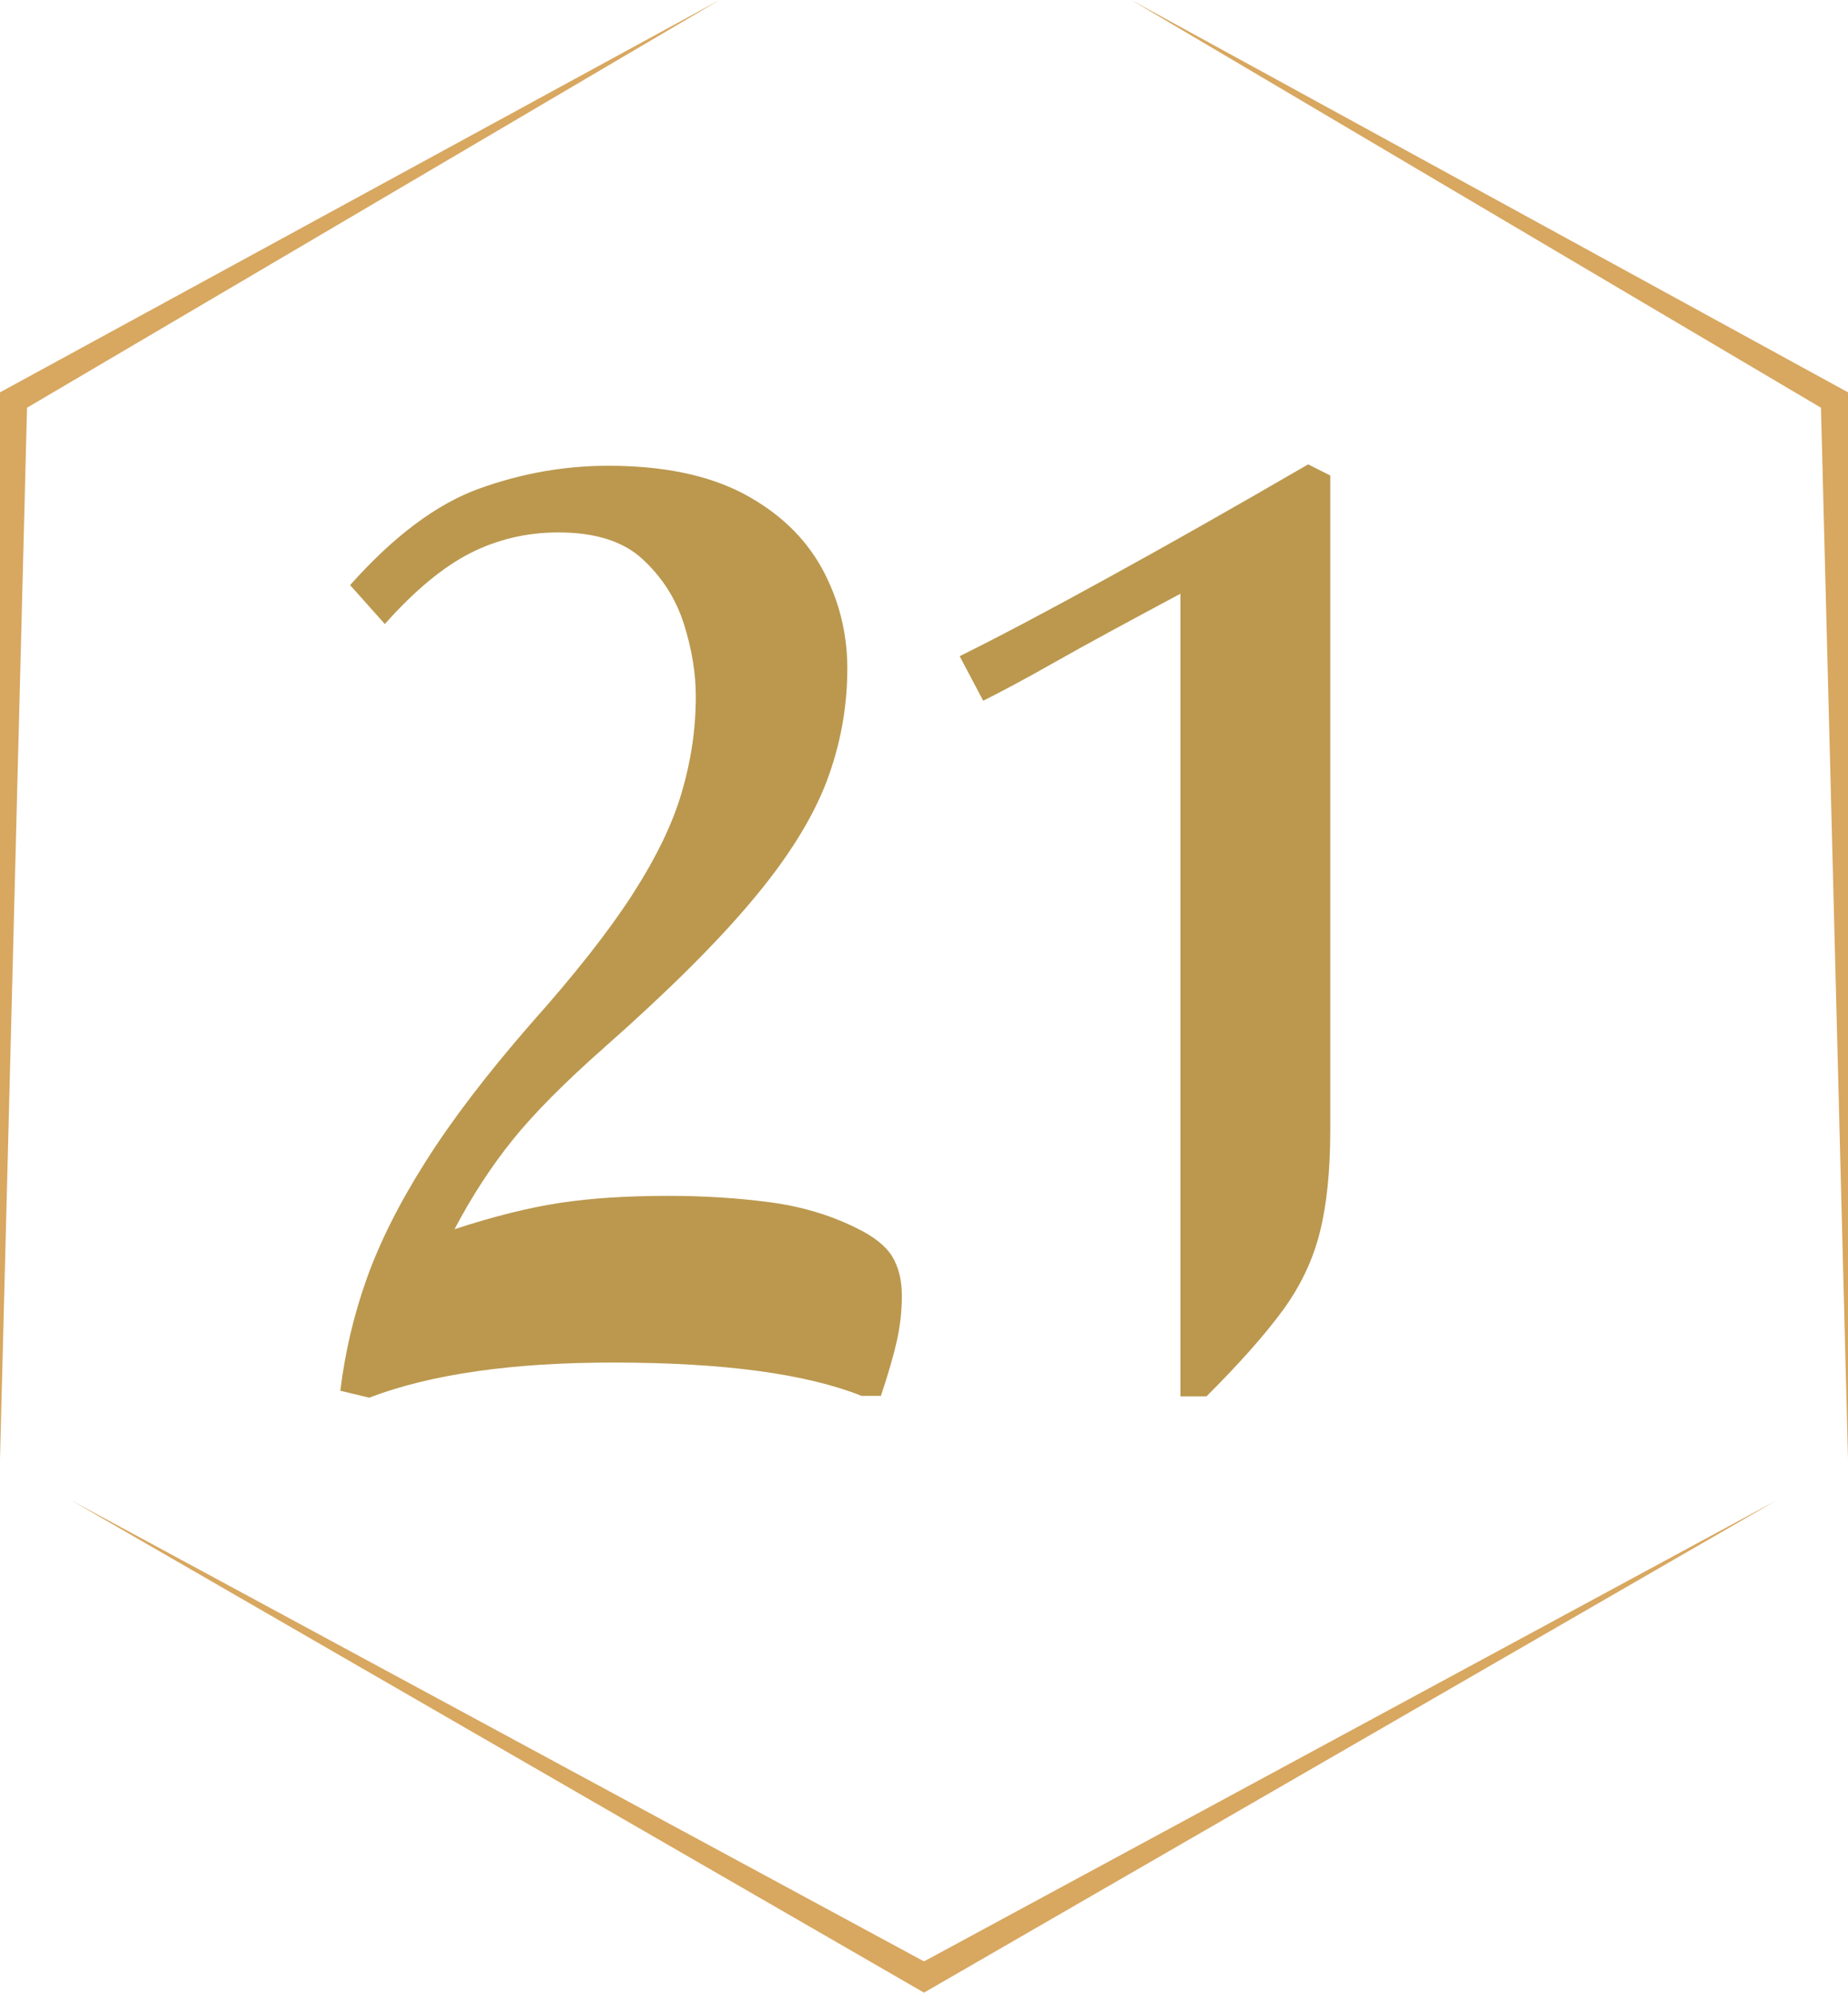 <?xml version="1.0" encoding="UTF-8"?>
<svg id="Capa_2" data-name="Capa 2" xmlns="http://www.w3.org/2000/svg" viewBox="0 0 79.28 85.48">
  <defs>
    <style>
      .cls-1 {
        fill: #d8a760;
      }

      .cls-2 {
        fill: #bb984e;
      }
    </style>
  </defs>
  <g id="Capa_1-2" data-name="Capa 1">
    <g>
      <g>
        <path class="cls-2" d="M15.85,59.96l-1.25-.3c.2-1.63.57-3.23,1.13-4.8.56-1.57,1.4-3.25,2.53-5.03,1.13-1.79,2.63-3.75,4.5-5.9,1.91-2.14,3.37-4,4.38-5.57,1.01-1.57,1.72-3.03,2.11-4.38.4-1.35.6-2.72.6-4.11,0-.99-.17-2.03-.51-3.1-.34-1.07-.92-1.99-1.76-2.77-.83-.78-2.05-1.16-3.63-1.16-1.35,0-2.61.3-3.78.89-1.17.6-2.39,1.61-3.66,3.04l-1.49-1.67c1.87-2.1,3.71-3.48,5.54-4.14,1.83-.66,3.67-.98,5.54-.98,2.34,0,4.27.4,5.78,1.19,1.51.8,2.63,1.86,3.37,3.19.73,1.33,1.1,2.77,1.1,4.32,0,1.67-.3,3.29-.89,4.85-.6,1.57-1.65,3.26-3.16,5.06-1.51,1.81-3.63,3.92-6.37,6.34-1.71,1.51-3.02,2.83-3.93,3.96-.91,1.13-1.75,2.41-2.5,3.84,1.71-.56,3.22-.93,4.53-1.13,1.31-.2,2.86-.3,4.65-.3,1.51,0,2.95.09,4.32.27s2.61.55,3.72,1.1c.75.36,1.27.77,1.55,1.22.28.46.42,1.02.42,1.7,0,.64-.07,1.27-.21,1.91-.14.63-.37,1.43-.69,2.38h-.83c-2.38-.95-5.94-1.43-10.66-1.43-4.33,0-7.8.5-10.42,1.49Z"/>
        <path class="cls-2" d="M50.64,59.9V25.47c-2.3,1.23-4.09,2.2-5.36,2.92s-2.3,1.27-3.1,1.67l-1.01-1.91c1.75-.87,3.87-1.99,6.37-3.37,2.5-1.37,5.36-2.99,8.58-4.86l.95.48v28.06c0,1.75-.15,3.22-.45,4.41s-.83,2.31-1.61,3.37-1.86,2.27-3.25,3.66h-1.13Z"/>
      </g>
      <g>
        <polygon class="cls-1" points="79.28 16.83 48.53 0 78.12 17.49 79.28 62.6 79.28 62.6 79.28 16.83"/>
        <polygon class="cls-1" points="30.87 0 0 16.83 0 62.6 0 62.6 1.16 17.49 30.87 0"/>
        <polygon class="cls-1" points="3.07 64.37 39.64 85.48 76.2 64.37 39.64 84.14 3.07 64.37"/>
      </g>
    </g>
  </g>
</svg>